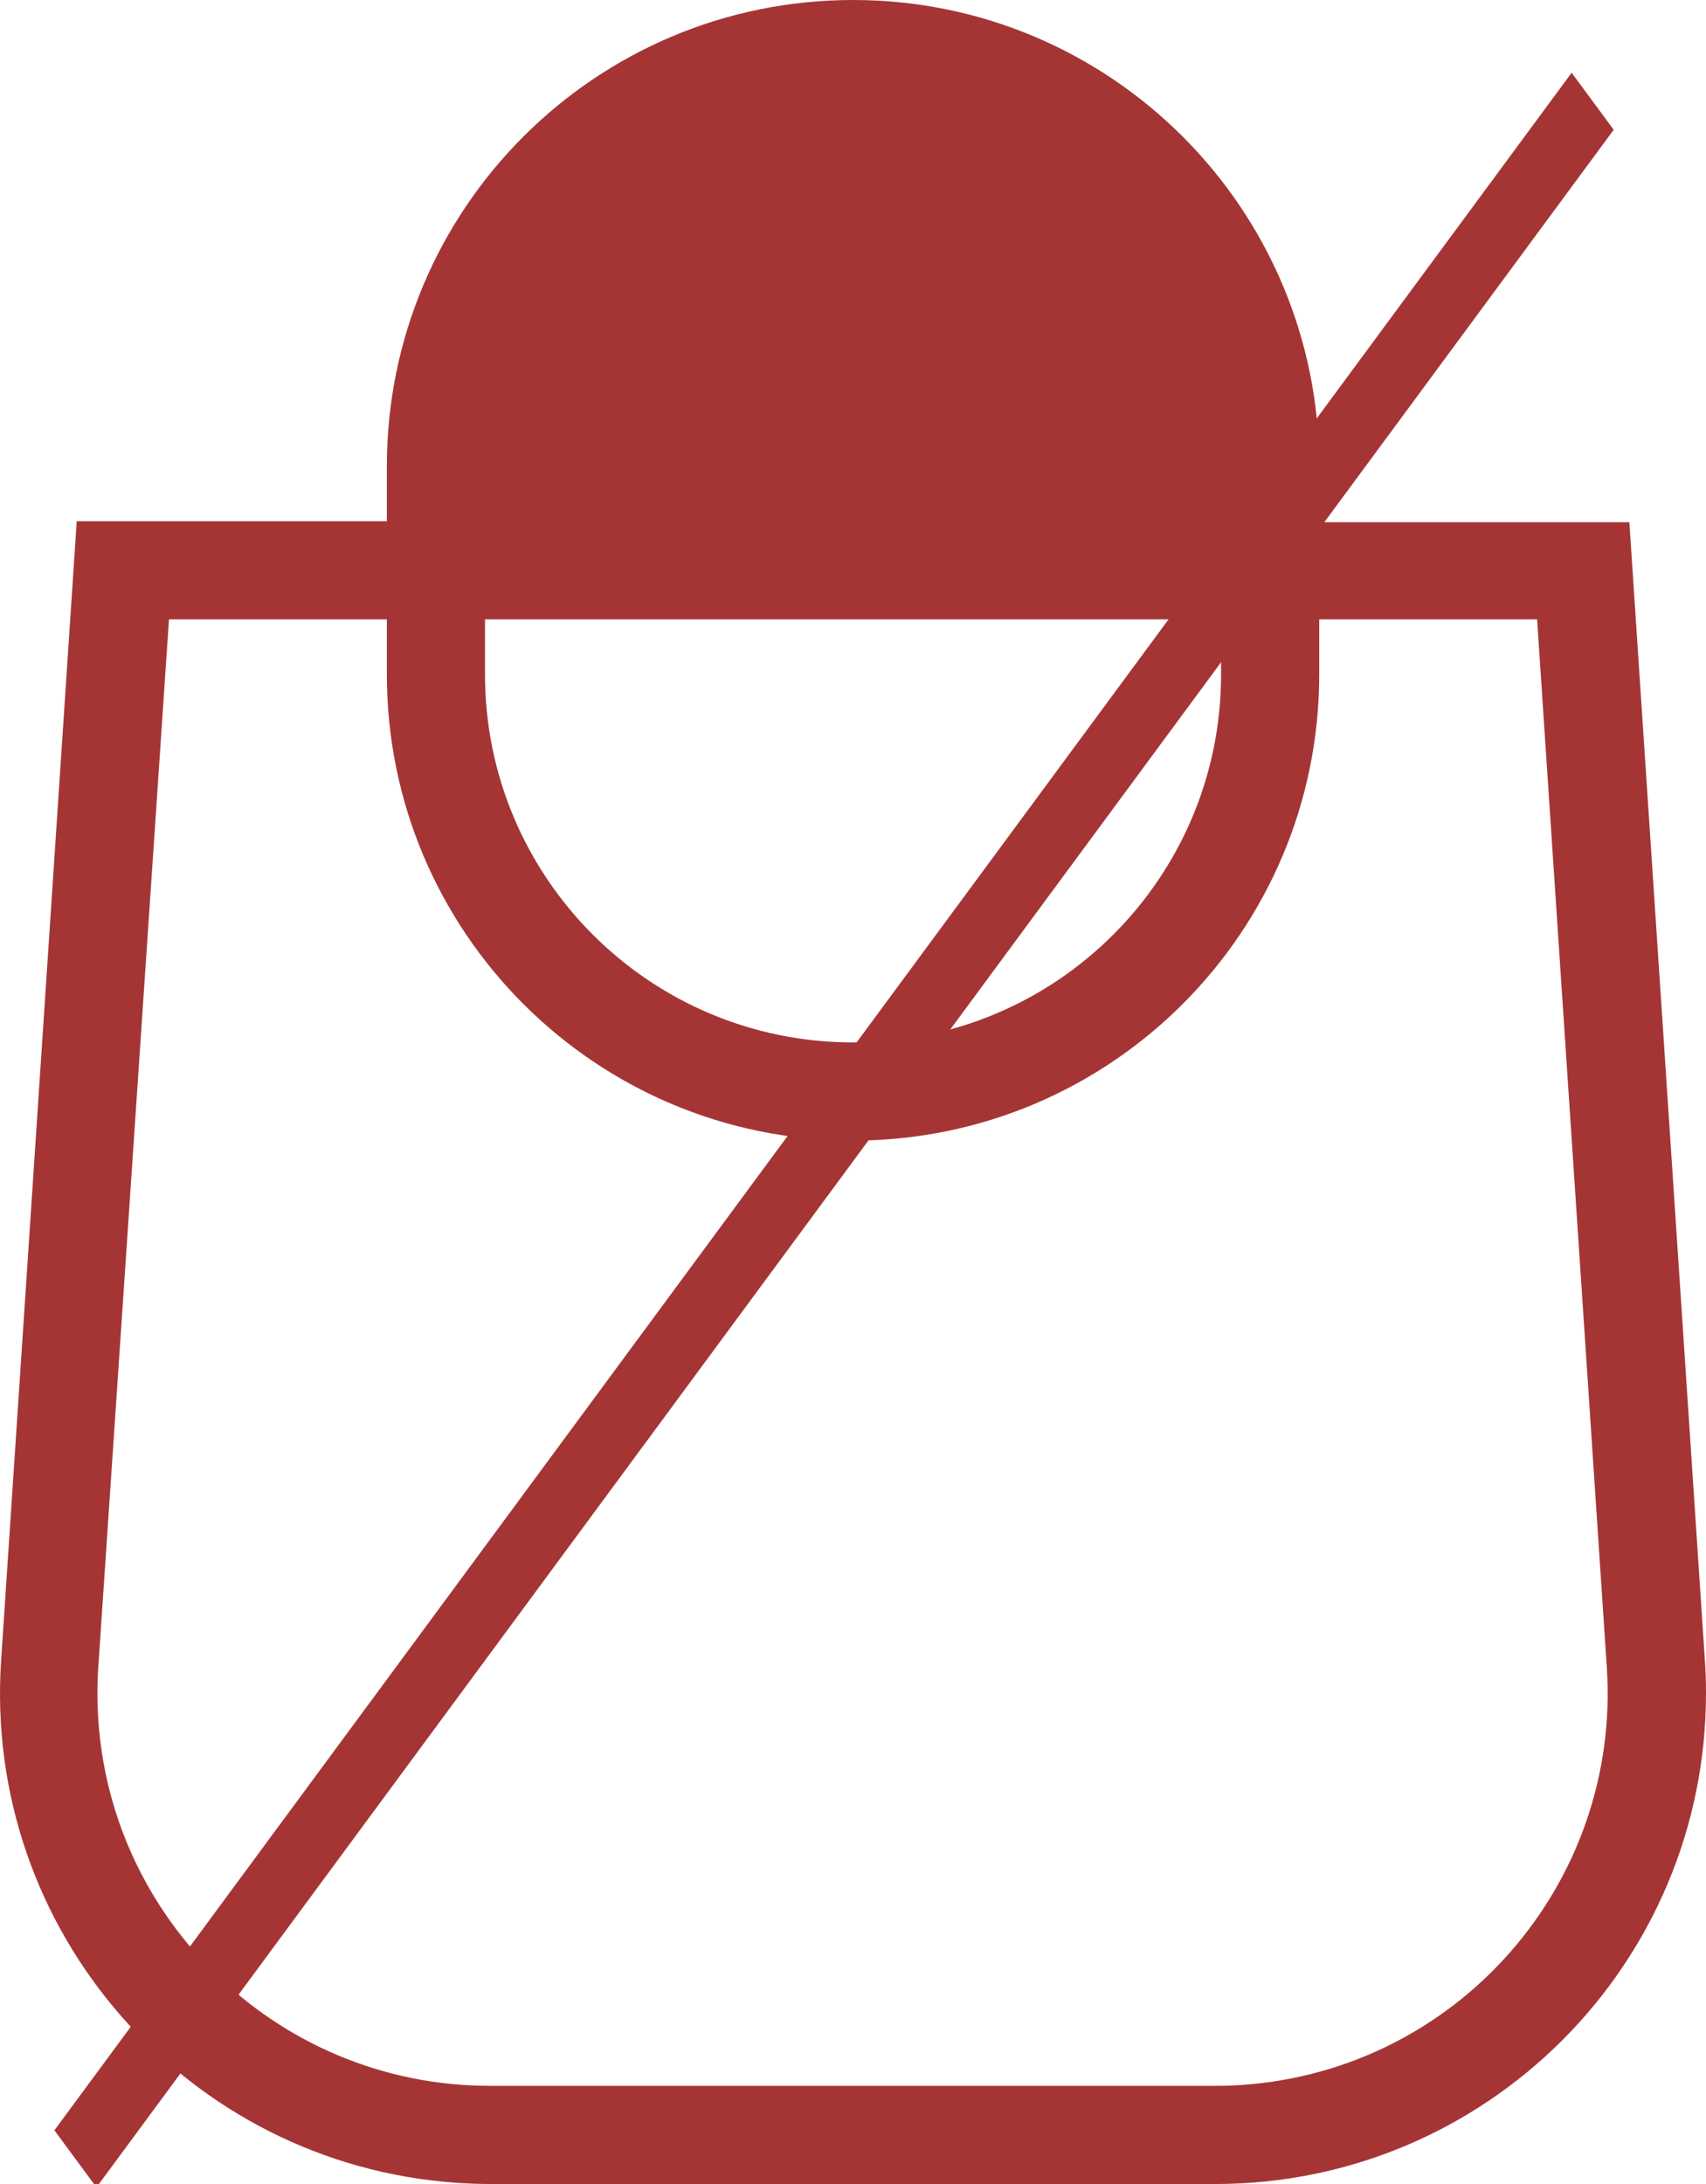 <?xml version="1.0" encoding="utf-8"?>
<!-- Generator: Adobe Illustrator 16.0.0, SVG Export Plug-In . SVG Version: 6.00 Build 0)  -->
<!DOCTYPE svg PUBLIC "-//W3C//DTD SVG 1.1//EN" "http://www.w3.org/Graphics/SVG/1.1/DTD/svg11.dtd">
<svg version="1.1" id="Calque_1" xmlns="http://www.w3.org/2000/svg" xmlns:xlink="http://www.w3.org/1999/xlink" x="0px" y="0px"
	 width="776.063px" height="993.367px" viewBox="0 0 776.063 993.367" enable-background="new 0 0 776.063 993.367"
	 xml:space="preserve">
<path fill="#A53535" d="M388.051,0C270.928,0,175.983,94.943,175.983,212.066v25.002H34.903L0.526,754.958
	c-8.385,123,84.531,229.508,207.531,237.893c5.076,0.347,10.162,0.519,15.25,0.519h329.484
	c123.287,0.02,223.248-99.904,223.271-223.189c0-4.928-0.162-9.854-0.488-14.771l-34.377-517.893h-141.08v-25.447
	C600.118,94.943,505.172,0,388.051,0z M555.471,237.066v-25c0-92.465-74.957-167.422-167.42-167.422
	c-92.465,0-167.422,74.957-167.422,167.422v25H555.471z M220.627,281.712h334.844v25.002c0,92.465-74.957,167.422-167.42,167.422
	c-92.467,0-167.424-74.957-167.424-167.422V281.712L220.627,281.712z M175.983,281.712v25.002
	c0,117.121,94.945,212.066,212.068,212.066c117.121,0,212.066-94.945,212.066-212.066v-25.002h99.113l31.696,476.371
	c6.658,98.402-67.717,183.57-166.121,190.229c-4,0.271-8.006,0.405-12.016,0.405H223.307
	c-98.629,0.228-178.766-79.547-178.99-178.174c-0.01-4.158,0.127-8.313,0.408-12.463L76.87,281.712H175.983L175.983,281.712z"/>
<polygon fill="#A53535" points="24.744,968.937 714.941,33.085 734.077,59.033 43.881,994.886 "/>
</svg>
